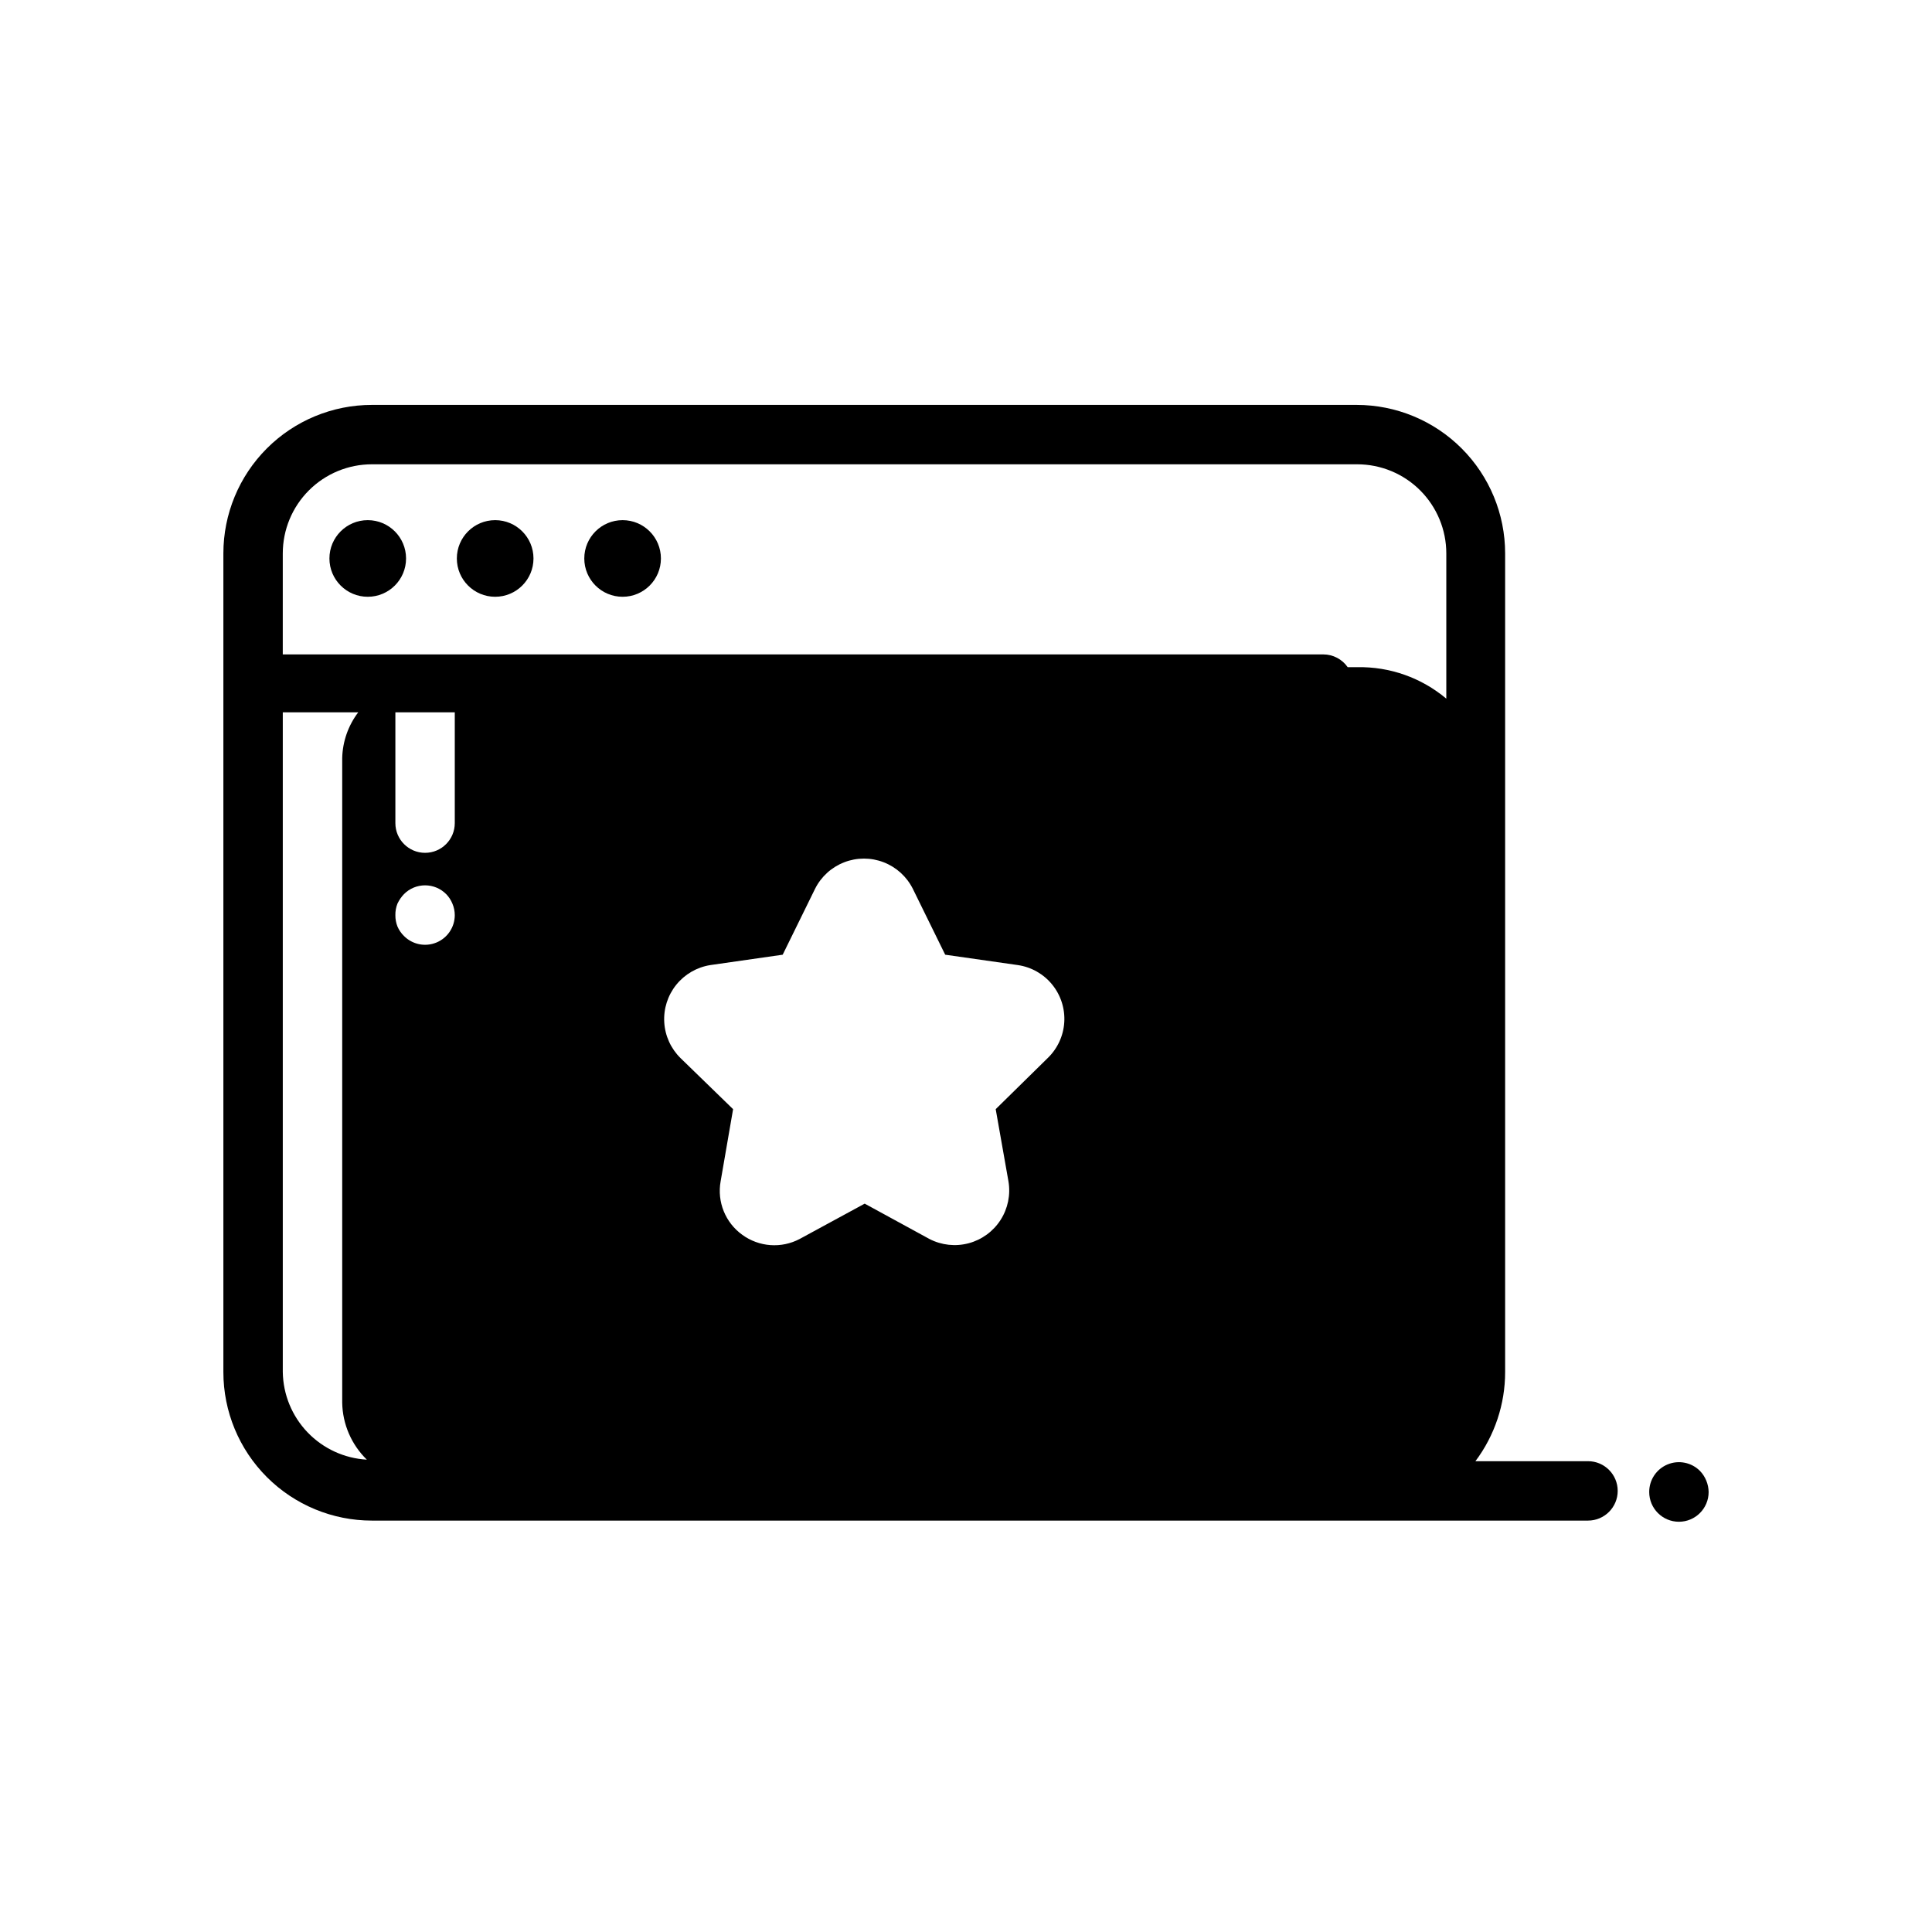 <?xml version="1.0" encoding="UTF-8"?>
<!-- Uploaded to: SVG Repo, www.svgrepo.com, Generator: SVG Repo Mixer Tools -->
<svg fill="#000000" width="800px" height="800px" version="1.1" viewBox="144 144 512 512" xmlns="http://www.w3.org/2000/svg">
 <g>
  <path d="m251.61 292c0 5.606-4.547 10.152-10.152 10.152-5.609 0-10.156-4.547-10.156-10.152 0-5.609 4.547-10.156 10.156-10.156 5.606 0 10.152 4.547 10.152 10.156"/>
  <path d="m285.38 292c0 5.606-4.547 10.152-10.156 10.152-5.609 0-10.156-4.547-10.156-10.152 0-5.609 4.547-10.156 10.156-10.156 5.609 0 10.156 4.547 10.156 10.156"/>
  <path d="m319.15 292c0 5.606-4.547 10.152-10.156 10.152-5.606 0-10.152-4.547-10.152-10.152 0-5.609 4.547-10.156 10.152-10.156 5.609 0 10.156 4.547 10.156 10.156"/>
  <path d="m564.84 531.23h-29.836c5.109-6.816 7.871-15.102 7.871-23.617v-216.95c0-10.438-4.144-20.449-11.527-27.832-7.383-7.383-17.395-11.527-27.832-11.527h-260.96c-10.441 0-20.449 4.144-27.832 11.527-7.383 7.383-11.527 17.395-11.527 27.832v216.95c0 10.438 4.144 20.449 11.527 27.832 7.383 7.383 17.391 11.527 27.832 11.527h322.28c4.348 0 7.871-3.523 7.871-7.871s-3.523-7.871-7.871-7.871zm-345.9-240.57c0-6.262 2.488-12.27 6.918-16.699 4.43-4.43 10.434-6.918 16.699-6.918h261.11c6.266 0 12.27 2.488 16.699 6.918 4.43 4.43 6.918 10.438 6.918 16.699v38.492c-6.602-5.551-14.992-8.516-23.617-8.344h-2.519c-1.465-2.113-3.879-3.379-6.453-3.383h-275.76zm192.31 166.41c0.602 3.555-0.148 7.207-2.098 10.242-1.949 3.031-4.965 5.231-8.445 6.16-3.484 0.93-7.191 0.527-10.395-1.129l-17.16-9.367-17.242 9.367c-2.383 1.254-5.066 1.816-7.754 1.621-2.684-0.195-5.262-1.141-7.438-2.723-4.488-3.223-6.723-8.734-5.746-14.172l3.305-19.129-13.934-13.539c-2.562-2.519-4.102-5.898-4.309-9.484-0.211-3.59 0.918-7.125 3.168-9.926 2.254-2.801 5.465-4.664 9.012-5.231l19.207-2.754 8.582-17.477c1.613-3.219 4.371-5.723 7.731-7.019 3.359-1.301 7.082-1.301 10.441 0 3.359 1.297 6.113 3.801 7.727 7.019l8.582 17.477 19.285 2.754c3.574 0.527 6.816 2.379 9.086 5.184 2.273 2.805 3.41 6.363 3.184 9.965-0.223 3.602-1.793 6.992-4.394 9.492l-13.777 13.539zm-146.73-124.3v29.363c0 4.348-3.523 7.875-7.871 7.875-4.348 0-7.871-3.527-7.871-7.875v-29.363zm0 53.766v0.004c-0.012 3.184-1.941 6.043-4.887 7.25-2.949 1.207-6.332 0.52-8.574-1.742-0.734-0.719-1.324-1.574-1.73-2.519-0.375-0.949-0.562-1.965-0.551-2.988-0.023-1.051 0.164-2.094 0.551-3.07 0.438-0.93 1.023-1.781 1.73-2.519 1.48-1.492 3.492-2.328 5.59-2.328 2.098 0 4.113 0.836 5.59 2.328 0.707 0.723 1.27 1.578 1.652 2.519 0.414 0.969 0.629 2.012 0.629 3.07zm-45.578 121.07v-174.84h19.996c-2.656 3.496-4.144 7.738-4.25 12.125v170.82c0.094 5.703 2.441 11.137 6.531 15.113-5.961-0.34-11.57-2.922-15.707-7.231-4.133-4.309-6.481-10.023-6.57-15.992z"/>
  <path d="m594.52 533.82c-2.25-2.273-5.652-2.953-8.605-1.727-2.957 1.227-4.875 4.117-4.856 7.312 0 4.348 3.523 7.875 7.871 7.875 4.348 0 7.875-3.527 7.875-7.875-0.031-2.082-0.848-4.078-2.285-5.586z"/>
 </g>
</svg>